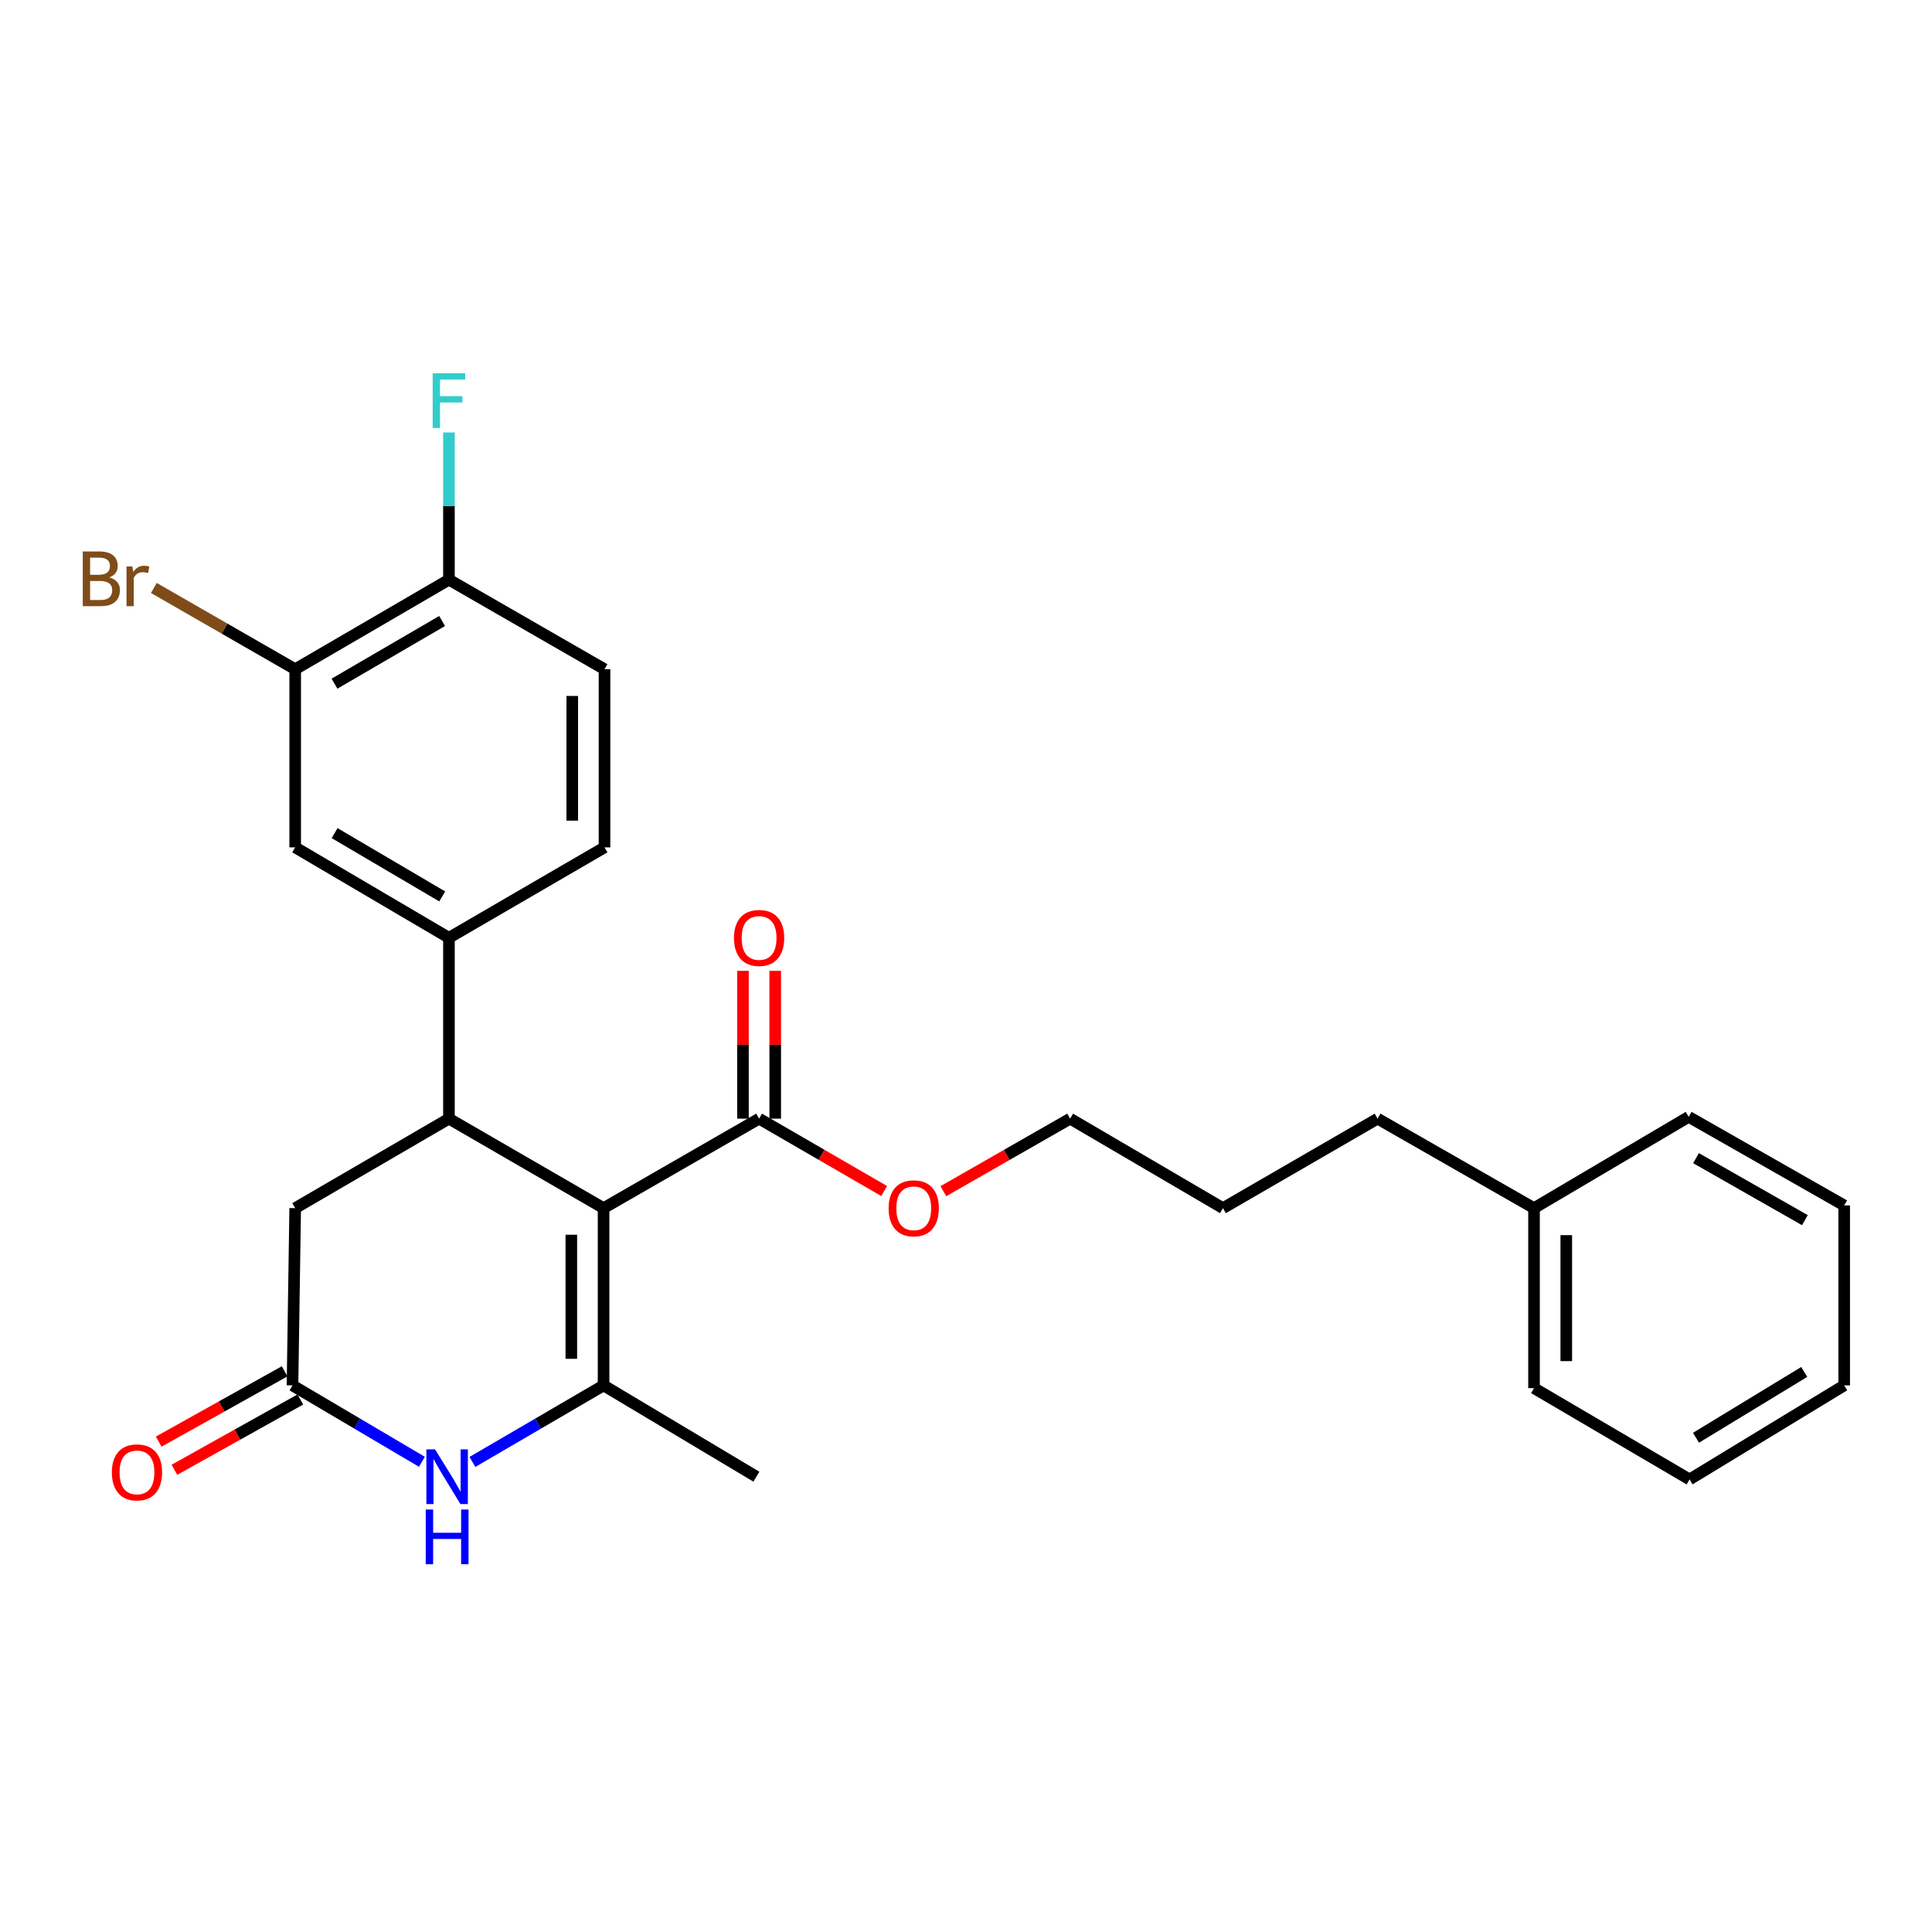 <?xml version='1.0' encoding='iso-8859-1'?>
<svg version='1.1' baseProfile='full'
              xmlns='http://www.w3.org/2000/svg'
                      xmlns:rdkit='http://www.rdkit.org/xml'
                      xmlns:xlink='http://www.w3.org/1999/xlink'
                  xml:space='preserve'
width='1000px' height='1000px' viewBox='0 0 1000 1000'>
<!-- END OF HEADER -->
<rect style='opacity:1.0;fill:#FFFFFF;stroke:none' width='1000' height='1000' x='0' y='0'> </rect>
<path class='bond-0' d='M 312.411,625.336 L 312.411,717.082' style='fill:none;fill-rule:evenodd;stroke:#000000;stroke-width:6px;stroke-linecap:butt;stroke-linejoin:miter;stroke-opacity:1' />
<path class='bond-0' d='M 295.715,639.098 L 295.715,703.32' style='fill:none;fill-rule:evenodd;stroke:#000000;stroke-width:6px;stroke-linecap:butt;stroke-linejoin:miter;stroke-opacity:1' />
<path class='bond-1' d='M 312.411,625.336 L 232.37,579.012' style='fill:none;fill-rule:evenodd;stroke:#000000;stroke-width:6px;stroke-linecap:butt;stroke-linejoin:miter;stroke-opacity:1' />
<path class='bond-4' d='M 312.411,625.336 L 392.906,579.012' style='fill:none;fill-rule:evenodd;stroke:#000000;stroke-width:6px;stroke-linecap:butt;stroke-linejoin:miter;stroke-opacity:1' />
<path class='bond-2' d='M 312.411,717.082 L 278.464,736.89' style='fill:none;fill-rule:evenodd;stroke:#000000;stroke-width:6px;stroke-linecap:butt;stroke-linejoin:miter;stroke-opacity:1' />
<path class='bond-2' d='M 278.464,736.89 L 244.517,756.699' style='fill:none;fill-rule:evenodd;stroke:#0000FF;stroke-width:6px;stroke-linecap:butt;stroke-linejoin:miter;stroke-opacity:1' />
<path class='bond-16' d='M 312.411,717.082 L 391.506,764.333' style='fill:none;fill-rule:evenodd;stroke:#000000;stroke-width:6px;stroke-linecap:butt;stroke-linejoin:miter;stroke-opacity:1' />
<path class='bond-5' d='M 232.37,579.012 L 232.37,485.401' style='fill:none;fill-rule:evenodd;stroke:#000000;stroke-width:6px;stroke-linecap:butt;stroke-linejoin:miter;stroke-opacity:1' />
<path class='bond-6' d='M 232.37,579.012 L 152.793,625.336' style='fill:none;fill-rule:evenodd;stroke:#000000;stroke-width:6px;stroke-linecap:butt;stroke-linejoin:miter;stroke-opacity:1' />
<path class='bond-27' d='M 218.37,756.621 L 184.881,736.852' style='fill:none;fill-rule:evenodd;stroke:#0000FF;stroke-width:6px;stroke-linecap:butt;stroke-linejoin:miter;stroke-opacity:1' />
<path class='bond-27' d='M 184.881,736.852 L 151.393,717.082' style='fill:none;fill-rule:evenodd;stroke:#000000;stroke-width:6px;stroke-linecap:butt;stroke-linejoin:miter;stroke-opacity:1' />
<path class='bond-3' d='M 151.393,717.082 L 152.793,625.336' style='fill:none;fill-rule:evenodd;stroke:#000000;stroke-width:6px;stroke-linecap:butt;stroke-linejoin:miter;stroke-opacity:1' />
<path class='bond-10' d='M 147.324,709.793 L 114.729,727.987' style='fill:none;fill-rule:evenodd;stroke:#000000;stroke-width:6px;stroke-linecap:butt;stroke-linejoin:miter;stroke-opacity:1' />
<path class='bond-10' d='M 114.729,727.987 L 82.133,746.182' style='fill:none;fill-rule:evenodd;stroke:#FF0000;stroke-width:6px;stroke-linecap:butt;stroke-linejoin:miter;stroke-opacity:1' />
<path class='bond-10' d='M 155.462,724.372 L 122.866,742.566' style='fill:none;fill-rule:evenodd;stroke:#000000;stroke-width:6px;stroke-linecap:butt;stroke-linejoin:miter;stroke-opacity:1' />
<path class='bond-10' d='M 122.866,742.566 L 90.271,760.761' style='fill:none;fill-rule:evenodd;stroke:#FF0000;stroke-width:6px;stroke-linecap:butt;stroke-linejoin:miter;stroke-opacity:1' />
<path class='bond-12' d='M 401.254,579.012 L 401.254,540.757' style='fill:none;fill-rule:evenodd;stroke:#000000;stroke-width:6px;stroke-linecap:butt;stroke-linejoin:miter;stroke-opacity:1' />
<path class='bond-12' d='M 401.254,540.757 L 401.254,502.501' style='fill:none;fill-rule:evenodd;stroke:#FF0000;stroke-width:6px;stroke-linecap:butt;stroke-linejoin:miter;stroke-opacity:1' />
<path class='bond-12' d='M 384.558,579.012 L 384.558,540.757' style='fill:none;fill-rule:evenodd;stroke:#000000;stroke-width:6px;stroke-linecap:butt;stroke-linejoin:miter;stroke-opacity:1' />
<path class='bond-12' d='M 384.558,540.757 L 384.558,502.501' style='fill:none;fill-rule:evenodd;stroke:#FF0000;stroke-width:6px;stroke-linecap:butt;stroke-linejoin:miter;stroke-opacity:1' />
<path class='bond-15' d='M 392.906,579.012 L 425.271,597.743' style='fill:none;fill-rule:evenodd;stroke:#000000;stroke-width:6px;stroke-linecap:butt;stroke-linejoin:miter;stroke-opacity:1' />
<path class='bond-15' d='M 425.271,597.743 L 457.635,616.474' style='fill:none;fill-rule:evenodd;stroke:#FF0000;stroke-width:6px;stroke-linecap:butt;stroke-linejoin:miter;stroke-opacity:1' />
<path class='bond-7' d='M 232.37,485.401 L 152.793,438.596' style='fill:none;fill-rule:evenodd;stroke:#000000;stroke-width:6px;stroke-linecap:butt;stroke-linejoin:miter;stroke-opacity:1' />
<path class='bond-7' d='M 228.899,463.989 L 173.195,431.225' style='fill:none;fill-rule:evenodd;stroke:#000000;stroke-width:6px;stroke-linecap:butt;stroke-linejoin:miter;stroke-opacity:1' />
<path class='bond-11' d='M 232.37,485.401 L 312.893,438.596' style='fill:none;fill-rule:evenodd;stroke:#000000;stroke-width:6px;stroke-linecap:butt;stroke-linejoin:miter;stroke-opacity:1' />
<path class='bond-8' d='M 152.793,438.596 L 152.793,346.394' style='fill:none;fill-rule:evenodd;stroke:#000000;stroke-width:6px;stroke-linecap:butt;stroke-linejoin:miter;stroke-opacity:1' />
<path class='bond-14' d='M 152.793,346.394 L 116.21,325.362' style='fill:none;fill-rule:evenodd;stroke:#000000;stroke-width:6px;stroke-linecap:butt;stroke-linejoin:miter;stroke-opacity:1' />
<path class='bond-14' d='M 116.21,325.362 L 79.628,304.33' style='fill:none;fill-rule:evenodd;stroke:#7F4C19;stroke-width:6px;stroke-linecap:butt;stroke-linejoin:miter;stroke-opacity:1' />
<path class='bond-28' d='M 152.793,346.394 L 232.37,300.043' style='fill:none;fill-rule:evenodd;stroke:#000000;stroke-width:6px;stroke-linecap:butt;stroke-linejoin:miter;stroke-opacity:1' />
<path class='bond-28' d='M 173.133,353.869 L 228.837,321.423' style='fill:none;fill-rule:evenodd;stroke:#000000;stroke-width:6px;stroke-linecap:butt;stroke-linejoin:miter;stroke-opacity:1' />
<path class='bond-9' d='M 232.37,300.043 L 312.893,346.394' style='fill:none;fill-rule:evenodd;stroke:#000000;stroke-width:6px;stroke-linecap:butt;stroke-linejoin:miter;stroke-opacity:1' />
<path class='bond-17' d='M 232.37,300.043 L 232.37,261.944' style='fill:none;fill-rule:evenodd;stroke:#000000;stroke-width:6px;stroke-linecap:butt;stroke-linejoin:miter;stroke-opacity:1' />
<path class='bond-17' d='M 232.37,261.944 L 232.37,223.846' style='fill:none;fill-rule:evenodd;stroke:#33CCCC;stroke-width:6px;stroke-linecap:butt;stroke-linejoin:miter;stroke-opacity:1' />
<path class='bond-13' d='M 312.893,438.596 L 312.893,346.394' style='fill:none;fill-rule:evenodd;stroke:#000000;stroke-width:6px;stroke-linecap:butt;stroke-linejoin:miter;stroke-opacity:1' />
<path class='bond-13' d='M 296.197,424.765 L 296.197,360.224' style='fill:none;fill-rule:evenodd;stroke:#000000;stroke-width:6px;stroke-linecap:butt;stroke-linejoin:miter;stroke-opacity:1' />
<path class='bond-19' d='M 488.279,616.563 L 521.092,597.788' style='fill:none;fill-rule:evenodd;stroke:#FF0000;stroke-width:6px;stroke-linecap:butt;stroke-linejoin:miter;stroke-opacity:1' />
<path class='bond-19' d='M 521.092,597.788 L 553.906,579.012' style='fill:none;fill-rule:evenodd;stroke:#000000;stroke-width:6px;stroke-linecap:butt;stroke-linejoin:miter;stroke-opacity:1' />
<path class='bond-18' d='M 794.01,625.336 L 713.032,579.012' style='fill:none;fill-rule:evenodd;stroke:#000000;stroke-width:6px;stroke-linecap:butt;stroke-linejoin:miter;stroke-opacity:1' />
<path class='bond-21' d='M 794.01,625.336 L 794.01,718.492' style='fill:none;fill-rule:evenodd;stroke:#000000;stroke-width:6px;stroke-linecap:butt;stroke-linejoin:miter;stroke-opacity:1' />
<path class='bond-21' d='M 810.706,639.309 L 810.706,704.519' style='fill:none;fill-rule:evenodd;stroke:#000000;stroke-width:6px;stroke-linecap:butt;stroke-linejoin:miter;stroke-opacity:1' />
<path class='bond-22' d='M 794.01,625.336 L 874.05,578.075' style='fill:none;fill-rule:evenodd;stroke:#000000;stroke-width:6px;stroke-linecap:butt;stroke-linejoin:miter;stroke-opacity:1' />
<path class='bond-23' d='M 553.906,579.012 L 632.991,625.336' style='fill:none;fill-rule:evenodd;stroke:#000000;stroke-width:6px;stroke-linecap:butt;stroke-linejoin:miter;stroke-opacity:1' />
<path class='bond-20' d='M 713.032,579.012 L 632.991,625.336' style='fill:none;fill-rule:evenodd;stroke:#000000;stroke-width:6px;stroke-linecap:butt;stroke-linejoin:miter;stroke-opacity:1' />
<path class='bond-25' d='M 794.01,718.492 L 874.514,765.752' style='fill:none;fill-rule:evenodd;stroke:#000000;stroke-width:6px;stroke-linecap:butt;stroke-linejoin:miter;stroke-opacity:1' />
<path class='bond-24' d='M 874.05,578.075 L 954.545,623.926' style='fill:none;fill-rule:evenodd;stroke:#000000;stroke-width:6px;stroke-linecap:butt;stroke-linejoin:miter;stroke-opacity:1' />
<path class='bond-24' d='M 877.861,599.461 L 934.207,631.556' style='fill:none;fill-rule:evenodd;stroke:#000000;stroke-width:6px;stroke-linecap:butt;stroke-linejoin:miter;stroke-opacity:1' />
<path class='bond-26' d='M 954.545,623.926 L 954.545,717.082' style='fill:none;fill-rule:evenodd;stroke:#000000;stroke-width:6px;stroke-linecap:butt;stroke-linejoin:miter;stroke-opacity:1' />
<path class='bond-29' d='M 874.514,765.752 L 954.545,717.082' style='fill:none;fill-rule:evenodd;stroke:#000000;stroke-width:6px;stroke-linecap:butt;stroke-linejoin:miter;stroke-opacity:1' />
<path class='bond-29' d='M 877.843,744.186 L 933.865,710.117' style='fill:none;fill-rule:evenodd;stroke:#000000;stroke-width:6px;stroke-linecap:butt;stroke-linejoin:miter;stroke-opacity:1' />
<path  class='atom-3' d='M 225.173 750.173
L 234.453 765.173
Q 235.373 766.653, 236.853 769.333
Q 238.333 772.013, 238.413 772.173
L 238.413 750.173
L 242.173 750.173
L 242.173 778.493
L 238.293 778.493
L 228.333 762.093
Q 227.173 760.173, 225.933 757.973
Q 224.733 755.773, 224.373 755.093
L 224.373 778.493
L 220.693 778.493
L 220.693 750.173
L 225.173 750.173
' fill='#0000FF'/>
<path  class='atom-3' d='M 220.353 781.325
L 224.193 781.325
L 224.193 793.365
L 238.673 793.365
L 238.673 781.325
L 242.513 781.325
L 242.513 809.645
L 238.673 809.645
L 238.673 796.565
L 224.193 796.565
L 224.193 809.645
L 220.353 809.645
L 220.353 781.325
' fill='#0000FF'/>
<path  class='atom-11' d='M 57.898 762.094
Q 57.898 755.294, 61.258 751.494
Q 64.618 747.694, 70.897 747.694
Q 77.177 747.694, 80.537 751.494
Q 83.897 755.294, 83.897 762.094
Q 83.897 768.974, 80.498 772.894
Q 77.097 776.774, 70.897 776.774
Q 64.657 776.774, 61.258 772.894
Q 57.898 769.014, 57.898 762.094
M 70.897 773.574
Q 75.218 773.574, 77.537 770.694
Q 79.897 767.774, 79.897 762.094
Q 79.897 756.534, 77.537 753.734
Q 75.218 750.894, 70.897 750.894
Q 66.578 750.894, 64.218 753.694
Q 61.898 756.494, 61.898 762.094
Q 61.898 767.814, 64.218 770.694
Q 66.578 773.574, 70.897 773.574
' fill='#FF0000'/>
<path  class='atom-13' d='M 379.906 485.481
Q 379.906 478.681, 383.266 474.881
Q 386.626 471.081, 392.906 471.081
Q 399.186 471.081, 402.546 474.881
Q 405.906 478.681, 405.906 485.481
Q 405.906 492.361, 402.506 496.281
Q 399.106 500.161, 392.906 500.161
Q 386.666 500.161, 383.266 496.281
Q 379.906 492.401, 379.906 485.481
M 392.906 496.961
Q 397.226 496.961, 399.546 494.081
Q 401.906 491.161, 401.906 485.481
Q 401.906 479.921, 399.546 477.121
Q 397.226 474.281, 392.906 474.281
Q 388.586 474.281, 386.226 477.081
Q 383.906 479.881, 383.906 485.481
Q 383.906 491.201, 386.226 494.081
Q 388.586 496.961, 392.906 496.961
' fill='#FF0000'/>
<path  class='atom-15' d='M 56.6 298.869
Q 59.32 299.629, 60.68 301.309
Q 62.08 302.949, 62.08 305.389
Q 62.08 309.309, 59.56 311.549
Q 57.08 313.749, 52.36 313.749
L 42.84 313.749
L 42.84 285.429
L 51.2 285.429
Q 56.04 285.429, 58.48 287.389
Q 60.92 289.349, 60.92 292.949
Q 60.92 297.229, 56.6 298.869
M 46.64 288.629
L 46.64 297.509
L 51.2 297.509
Q 54 297.509, 55.44 296.389
Q 56.92 295.229, 56.92 292.949
Q 56.92 288.629, 51.2 288.629
L 46.64 288.629
M 52.36 310.549
Q 55.12 310.549, 56.6 309.229
Q 58.08 307.909, 58.08 305.389
Q 58.08 303.069, 56.44 301.909
Q 54.84 300.709, 51.76 300.709
L 46.64 300.709
L 46.64 310.549
L 52.36 310.549
' fill='#7F4C19'/>
<path  class='atom-15' d='M 68.52 293.189
L 68.96 296.029
Q 71.12 292.829, 74.64 292.829
Q 75.76 292.829, 77.28 293.229
L 76.68 296.589
Q 74.96 296.189, 74 296.189
Q 72.32 296.189, 71.2 296.869
Q 70.12 297.509, 69.24 299.069
L 69.24 313.749
L 65.48 313.749
L 65.48 293.189
L 68.52 293.189
' fill='#7F4C19'/>
<path  class='atom-16' d='M 459.947 625.416
Q 459.947 618.616, 463.307 614.816
Q 466.667 611.016, 472.947 611.016
Q 479.227 611.016, 482.587 614.816
Q 485.947 618.616, 485.947 625.416
Q 485.947 632.296, 482.547 636.216
Q 479.147 640.096, 472.947 640.096
Q 466.707 640.096, 463.307 636.216
Q 459.947 632.336, 459.947 625.416
M 472.947 636.896
Q 477.267 636.896, 479.587 634.016
Q 481.947 631.096, 481.947 625.416
Q 481.947 619.856, 479.587 617.056
Q 477.267 614.216, 472.947 614.216
Q 468.627 614.216, 466.267 617.016
Q 463.947 619.816, 463.947 625.416
Q 463.947 631.136, 466.267 634.016
Q 468.627 636.896, 472.947 636.896
' fill='#FF0000'/>
<path  class='atom-18' d='M 223.95 193.209
L 240.79 193.209
L 240.79 196.449
L 227.75 196.449
L 227.75 205.049
L 239.35 205.049
L 239.35 208.329
L 227.75 208.329
L 227.75 221.529
L 223.95 221.529
L 223.95 193.209
' fill='#33CCCC'/>
</svg>

